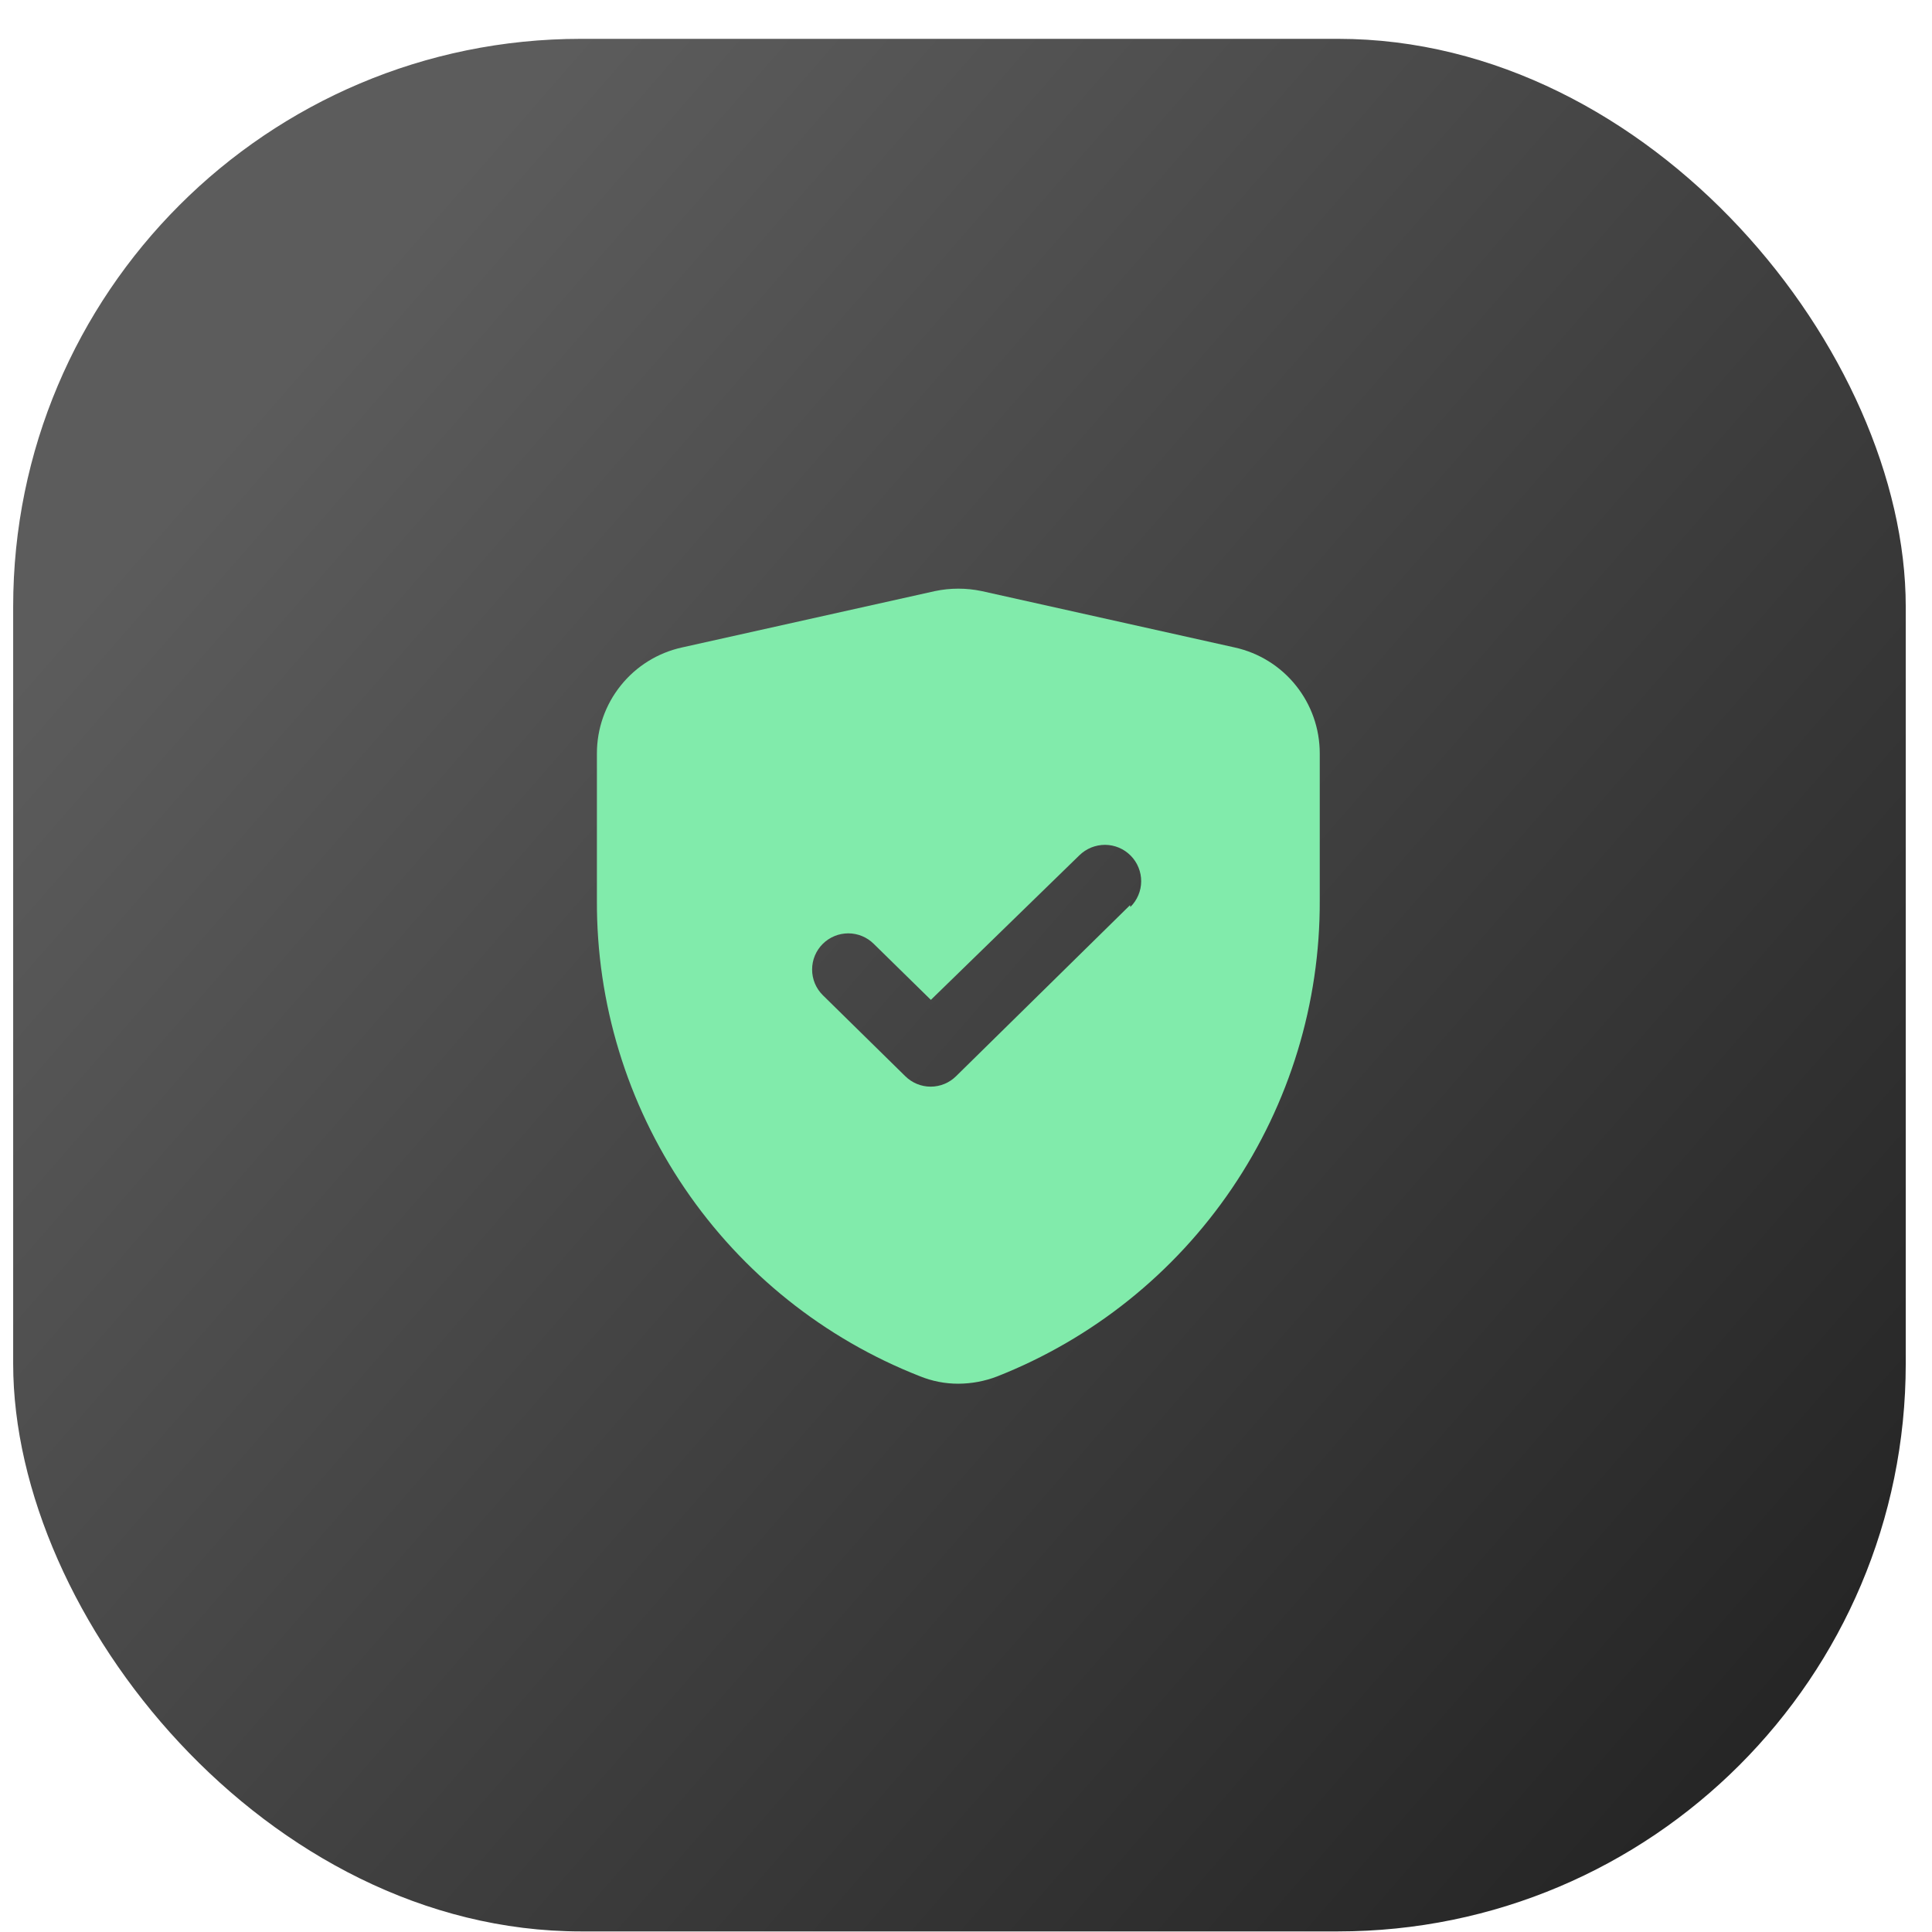 <svg width="49" height="49" viewBox="0 0 49 49" fill="none" xmlns="http://www.w3.org/2000/svg">
<rect x="0.334" y="0.985" width="48" height="48" rx="14.4" fill="url(#paint0_linear_4316_47067)"/>
<path d="M31.318 16.422L24.901 14.992C24.508 14.909 24.103 14.909 23.71 14.992L17.293 16.422C16.682 16.557 16.135 16.897 15.744 17.386C15.352 17.874 15.139 18.481 15.139 19.108V22.838C15.127 25.44 15.903 27.985 17.364 30.137C18.825 32.29 20.903 33.951 23.325 34.902C23.636 35.029 23.969 35.095 24.305 35.094C24.641 35.093 24.973 35.031 25.286 34.911C27.708 33.957 29.784 32.294 31.245 30.14C32.706 27.986 33.482 25.441 33.472 22.838V19.108C33.472 18.481 33.259 17.874 32.867 17.386C32.476 16.897 31.929 16.557 31.318 16.422ZM28.66 22.957L24.25 27.293C24.079 27.464 23.846 27.56 23.604 27.56C23.362 27.56 23.13 27.464 22.958 27.293L20.868 25.24C20.782 25.155 20.714 25.053 20.667 24.942C20.621 24.83 20.597 24.71 20.597 24.589C20.597 24.468 20.621 24.348 20.667 24.237C20.714 24.125 20.782 24.023 20.868 23.938C21.04 23.768 21.272 23.672 21.514 23.672C21.756 23.672 21.989 23.768 22.16 23.938L23.609 25.359L27.376 21.692C27.462 21.608 27.564 21.541 27.676 21.495C27.788 21.45 27.908 21.427 28.029 21.427C28.15 21.428 28.269 21.453 28.381 21.5C28.492 21.547 28.593 21.616 28.678 21.702C28.763 21.788 28.83 21.89 28.875 22.002C28.921 22.114 28.944 22.233 28.943 22.354C28.942 22.475 28.918 22.595 28.87 22.706C28.823 22.817 28.755 22.918 28.669 23.003L28.66 22.957Z" fill="#81EBAB"/>
<defs>
<linearGradient id="paint0_linear_4316_47067" x1="8.134" y1="8.185" x2="54.934" y2="48.985" gradientUnits="userSpaceOnUse">
<stop stop-color="#5C5C5C"/>
<stop offset="1" stop-color="#1A1A1A"/>
</linearGradient>
</defs>
</svg>
